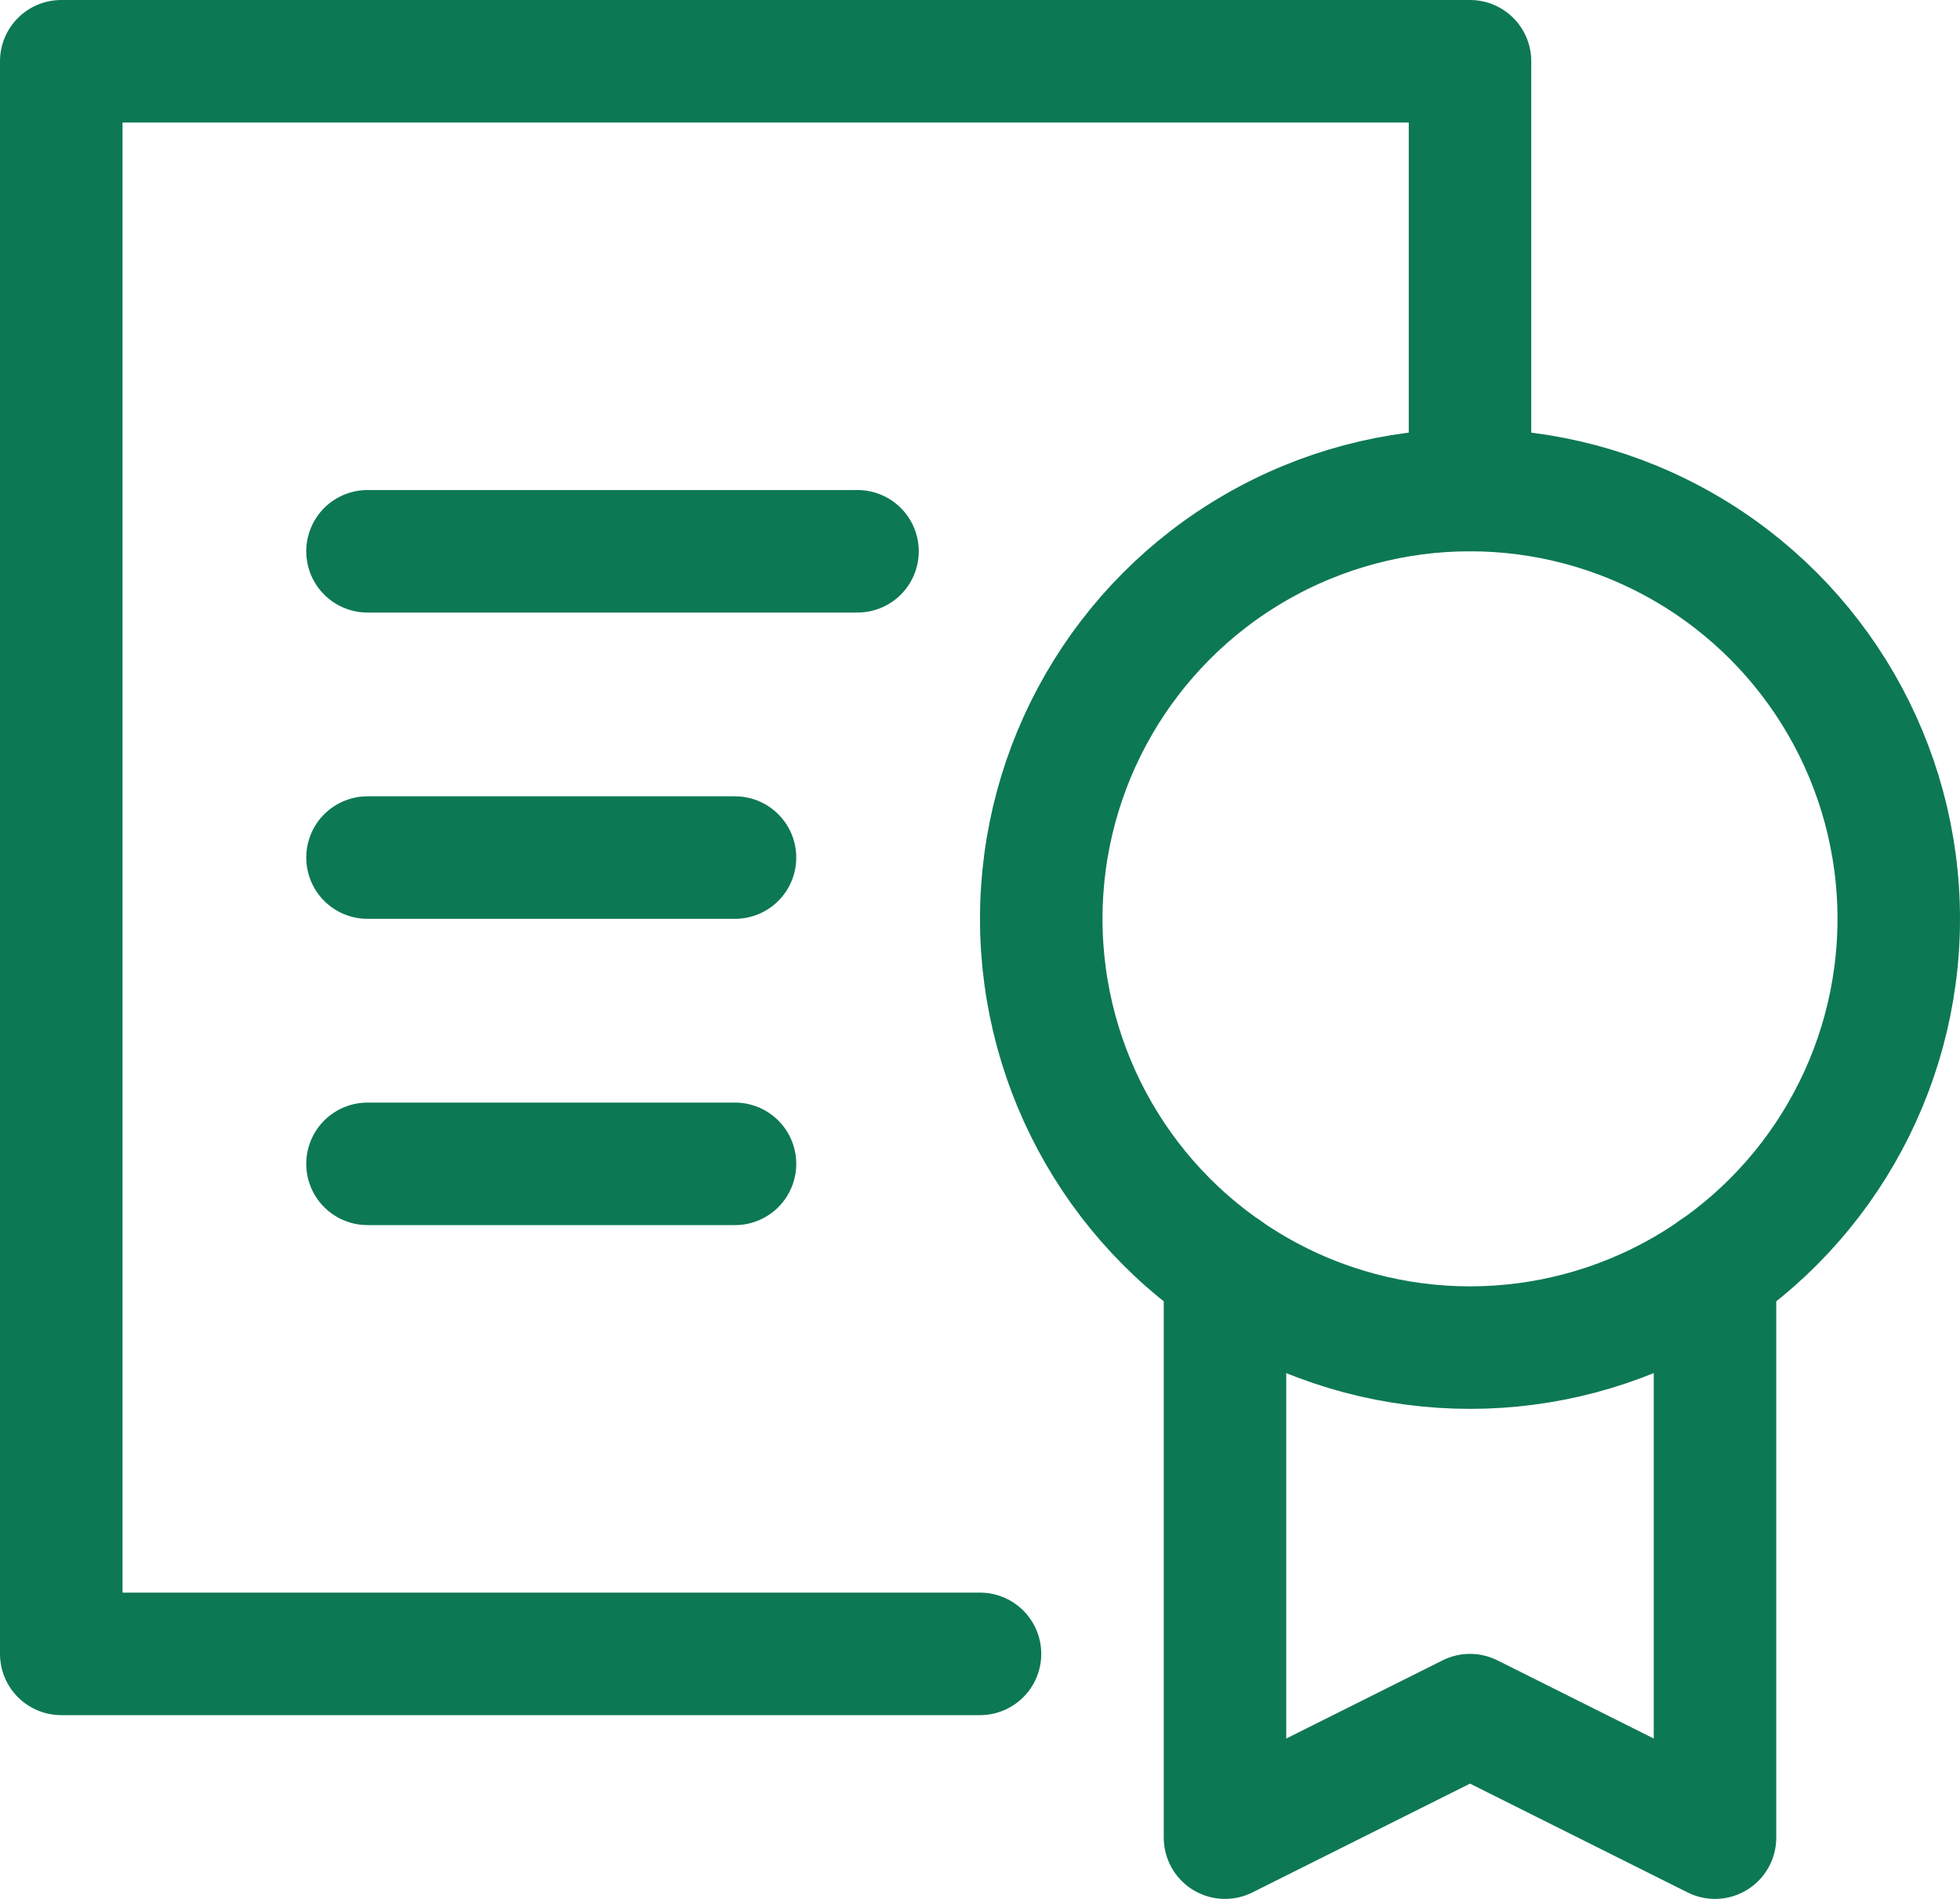 <?xml version="1.0" encoding="UTF-8"?> <svg xmlns="http://www.w3.org/2000/svg" xmlns:xlink="http://www.w3.org/1999/xlink" width="32px" height="31px" viewBox="0 0 32 31" version="1.1"><defs><filter id="filter-1"><feColorMatrix in="SourceGraphic" type="matrix" values="0 0 0 0 0.002 0 0 0 0 0.476 0 0 0 0 0.325 0 0 0 1 0"></feColorMatrix></filter></defs><g id="home-page" stroke="none" stroke-width="1" fill="none" fill-rule="evenodd" stroke-linecap="round" stroke-linejoin="round"><g id="Home-B" transform="translate(-1306, -3741)"><g id="@-stats" transform="translate(0, 3482)"><g id="Group-11" transform="translate(351, 219)"><g id="Padding-Group-2-Copy-4" transform="translate(915, 0)"><g id="Icon/32/Outline/2px/Award" transform="translate(20, 20)"><g transform="translate(21, 21)" id="award-49" stroke="#0d7854" stroke-width="2"><polyline id="Path" points="15 26 0 26 0 0 23 0 23 7"></polyline><polyline id="Path" points="27 19.743 27 29 23 27 19 29 19 19.743"></polyline><circle id="Oval" cx="23" cy="14" r="7"></circle><line x1="5" y1="8" x2="13" y2="8" id="Path"></line><line x1="5" y1="13" x2="11" y2="13" id="Path"></line><line x1="5" y1="18" x2="11" y2="18" id="Path"></line></g></g></g></g></g></g></g></svg> 